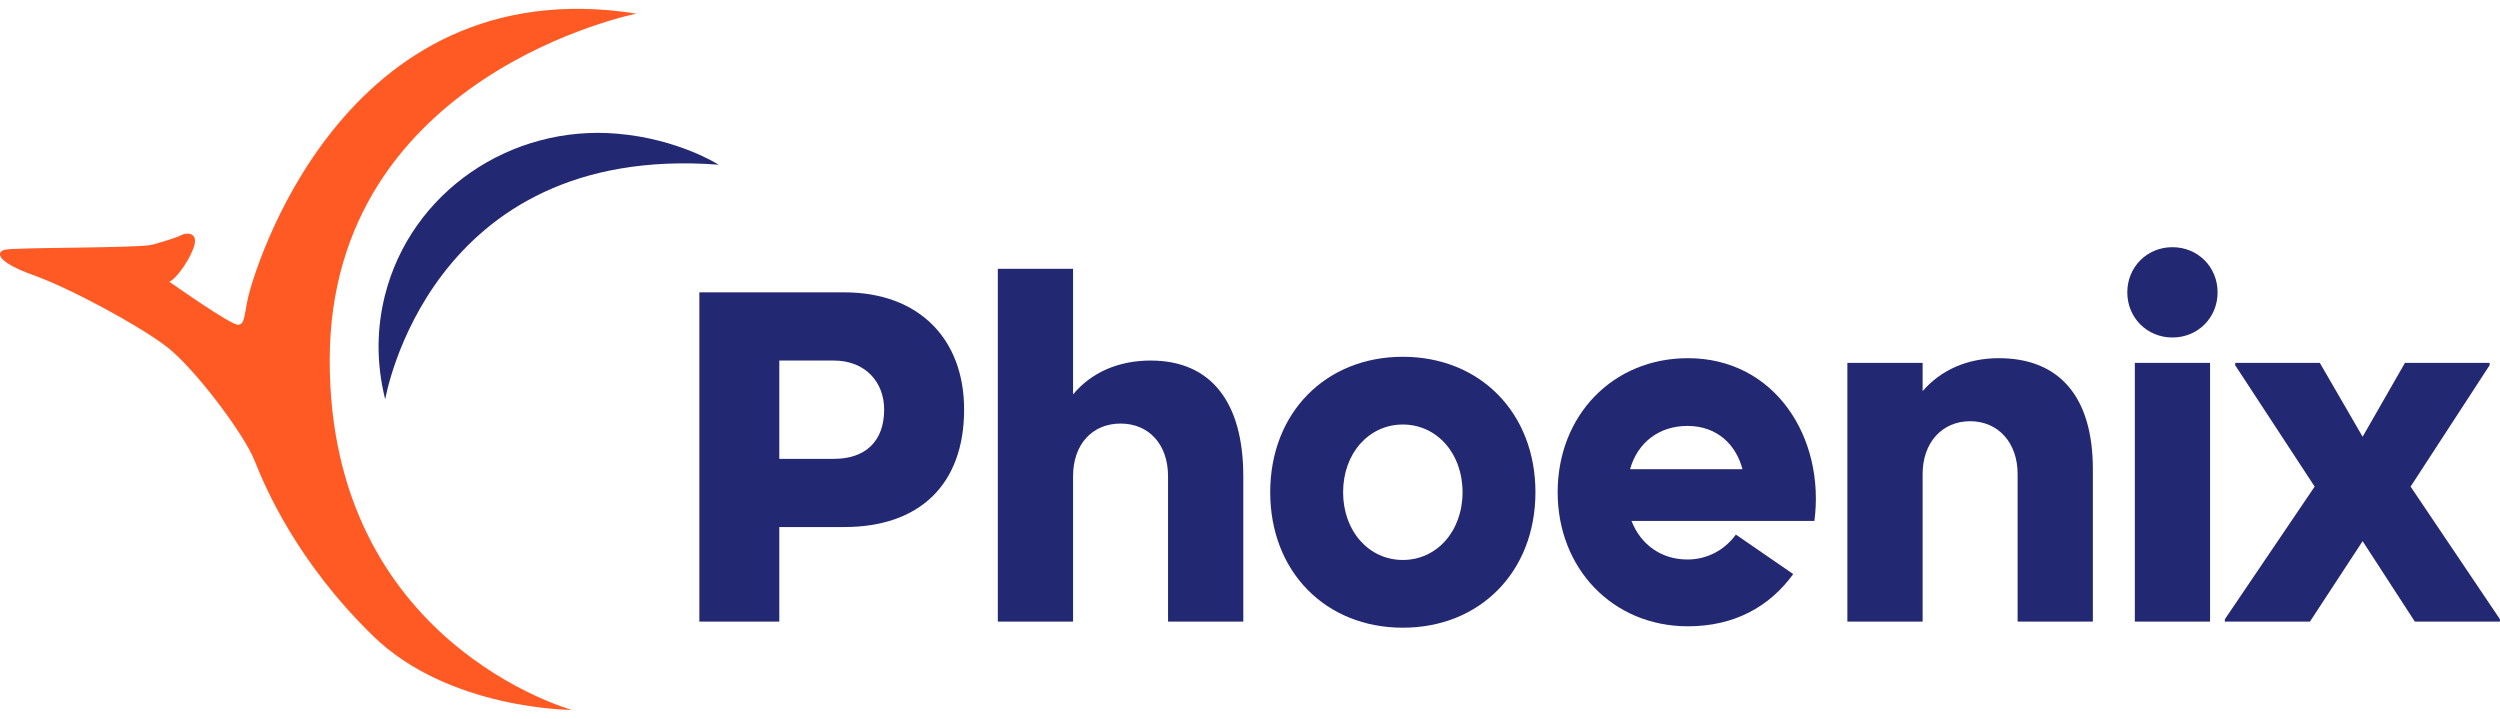 <svg width="160" height="46" viewBox="0 0 160 46" fill="none" xmlns="http://www.w3.org/2000/svg">
<path d="M44.758 18.71H54.028C58.843 18.71 61.703 21.72 61.703 26.205C61.703 31.022 58.843 33.731 54.028 33.731H49.875V39.782H44.758V18.71ZM49.875 29.366H53.366C55.382 29.366 56.586 28.252 56.586 26.205C56.586 24.459 55.382 23.075 53.366 23.075H49.875V29.366Z" fill="#232873"/>
<path d="M73.642 23.075C77.494 23.075 79.571 25.724 79.571 30.48V39.782H74.755V30.48C74.755 28.433 73.521 27.108 71.716 27.108C69.91 27.108 68.676 28.433 68.676 30.48V39.782H63.86V17.205H68.676V25.242C69.85 23.827 71.595 23.075 73.642 23.075Z" fill="#232873"/>
<path d="M89.781 40.173C84.845 40.173 81.294 36.591 81.294 31.503C81.294 26.416 84.845 22.834 89.781 22.834C94.716 22.834 98.268 26.416 98.268 31.503C98.268 36.591 94.716 40.173 89.781 40.173ZM89.781 35.838C91.948 35.838 93.603 34.002 93.603 31.503C93.603 29.005 91.948 27.169 89.781 27.169C87.614 27.169 85.959 29.005 85.959 31.503C85.959 34.002 87.614 35.838 89.781 35.838Z" fill="#232873"/>
<path d="M108.027 22.924C113.624 22.924 116.815 28.042 116.122 33.34H104.415C105.017 34.875 106.341 35.808 107.996 35.808C109.26 35.808 110.374 35.206 111.096 34.213L114.768 36.741C113.233 38.848 110.976 40.083 108.027 40.083C103.211 40.083 99.69 36.38 99.69 31.503C99.69 26.597 103.211 22.924 108.027 22.924ZM107.996 27.259C106.191 27.259 104.806 28.312 104.325 30.028H111.518C111.126 28.523 109.953 27.259 107.996 27.259Z" fill="#232873"/>
<path d="M127.923 22.924C131.776 22.924 133.943 25.363 133.943 30.028V39.782H129.127V30.329C129.127 28.343 127.893 26.958 126.088 26.958C124.282 26.958 123.048 28.343 123.048 30.329V39.782H118.232V23.225H123.048V25.031C124.222 23.677 125.907 22.924 127.923 22.924Z" fill="#232873"/>
<path d="M139.036 21.6C137.411 21.6 136.147 20.335 136.147 18.71C136.147 17.084 137.411 15.82 139.036 15.82C140.662 15.82 141.926 17.084 141.926 18.71C141.926 20.335 140.662 21.6 139.036 21.6ZM141.444 39.782H136.629V23.225H141.444V39.782Z" fill="#232873"/>
<path d="M159.996 39.631V39.782H154.549L151.208 34.634L147.837 39.782H142.39V39.631L148.138 31.142L143.052 23.376V23.225H148.469L151.208 27.951L153.917 23.225H159.334V23.376L154.278 31.142L159.996 39.631Z" fill="#232873"/>
<path d="M24.655 25.557C24.655 25.557 27.404 9.137 45.99 10.54C45.99 10.54 43.428 8.891 39.502 8.556C32.681 7.97 26.285 12.289 24.629 18.933C24.148 20.869 24.036 23.099 24.652 25.557H24.655Z" fill="#232873"/>
<path d="M40.733 0.872C40.733 0.872 21.166 4.751 21.102 22.969C21.039 41.186 36.608 45.435 36.608 45.435C36.608 45.435 28.732 45.435 23.869 40.694C19.006 35.953 16.978 31.216 16.299 29.493C15.62 27.769 12.42 23.521 10.638 22.167C8.855 20.813 4.544 18.474 2.146 17.612C-0.252 16.751 -0.24 16.158 0.27 15.99C0.781 15.822 8.9 15.889 9.732 15.665C10.563 15.441 11.384 15.173 11.637 15.035C11.891 14.897 12.626 14.848 12.454 15.632C12.282 16.415 11.332 17.829 10.835 18.03C10.835 18.03 14.818 20.839 15.243 20.787C15.669 20.735 15.601 20.309 15.874 19.052C16.146 17.795 21.725 -2.123 40.733 0.872Z" fill="#FF5A23"/>
</svg>
